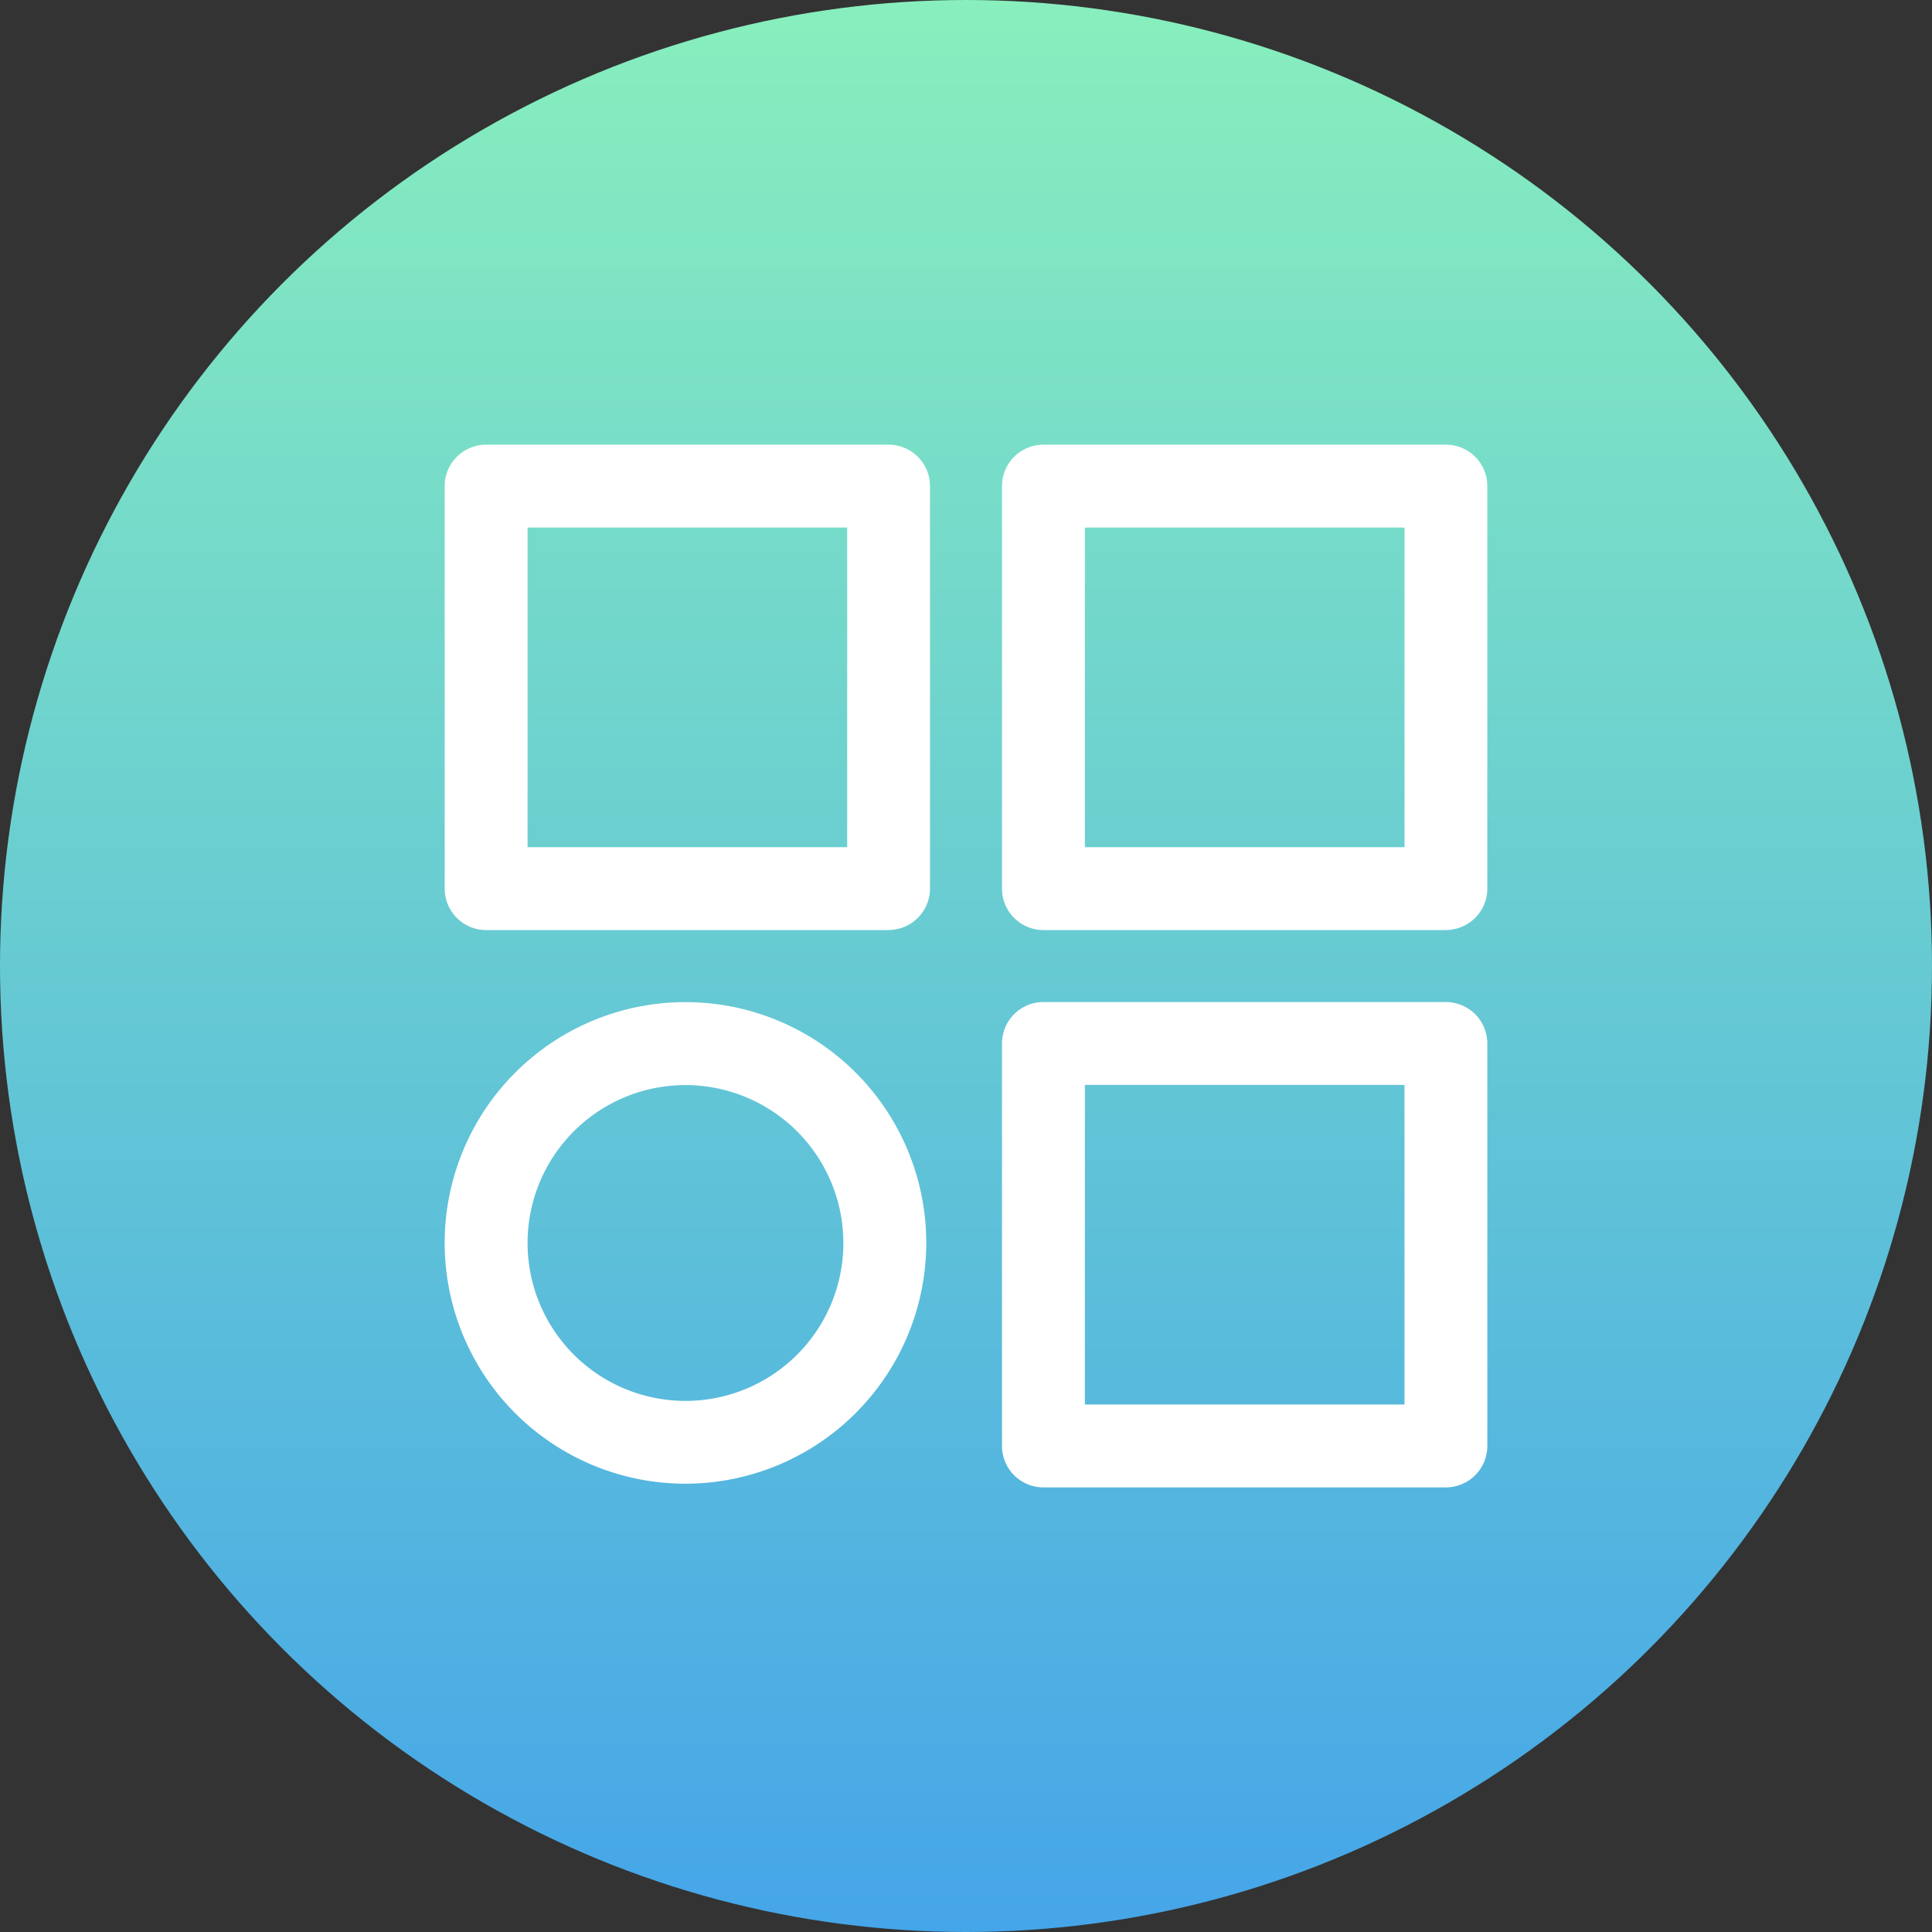 <svg xmlns="http://www.w3.org/2000/svg" xmlns:xlink="http://www.w3.org/1999/xlink" width="30" height="30" viewBox="0 0 30 30">
  <rect x="0" y="0" width="30" height="30" fill="#333333" stroke="none"/>
  <defs>
    <linearGradient id="linear-gradient" x1="0.5" x2="0.5" y2="1" gradientUnits="objectBoundingBox">
      <stop offset="0" stop-color="#88efbd"/>
      <stop offset="1" stop-color="#45a5e9"/>
    </linearGradient>
    <clipPath id="clip-path">
      <rect id="長方形_212" data-name="長方形 212" width="16.19" height="16.19" fill="#fff"/>
    </clipPath>
  </defs>
  <g id="グループ_158" data-name="グループ 158" transform="translate(-50 -655)">
    <circle id="楕円形_12" data-name="楕円形 12" cx="15" cy="15" r="15" transform="translate(50 655)" fill="url(#linear-gradient)"/>
    <g id="グループ_141" data-name="グループ 141" transform="translate(56.905 661.905)">
      <g id="グループ_140" data-name="グループ 140" clip-path="url(#clip-path)">
        <path id="パス_17" data-name="パス 17" d="M6.893,7.537H.643A.644.644,0,0,1,0,6.893V.643A.643.643,0,0,1,.643,0h6.25a.643.643,0,0,1,.643.643v6.25a.644.644,0,0,1-.643.643M1.287,6.25H6.25V1.287H1.287Z" fill="#fff"/>
        <path id="パス_18" data-name="パス 18" d="M208.613,7.537h-6.25a.643.643,0,0,1-.643-.643V.643A.643.643,0,0,1,202.363,0h6.25a.643.643,0,0,1,.643.643v6.25a.644.644,0,0,1-.643.643M203.007,6.25h4.963V1.287h-4.963Z" transform="translate(-193.066)" fill="#fff"/>
        <path id="パス_19" data-name="パス 19" d="M208.613,209.257h-6.25a.643.643,0,0,1-.643-.643v-6.25a.643.643,0,0,1,.643-.643h6.25a.643.643,0,0,1,.643.643v6.25a.644.644,0,0,1-.643.643m-5.606-1.287h4.963v-4.963h-4.963Z" transform="translate(-193.066 -193.066)" fill="#fff"/>
        <path id="パス_20" data-name="パス 20" d="M3.739,209.2a3.739,3.739,0,1,1,3.739-3.739A3.743,3.743,0,0,1,3.739,209.2m0-6.19a2.452,2.452,0,1,0,2.452,2.452,2.454,2.454,0,0,0-2.452-2.452" transform="translate(0 -193.066)" fill="#fff"/>
      </g>
    </g>
  </g>
</svg>
